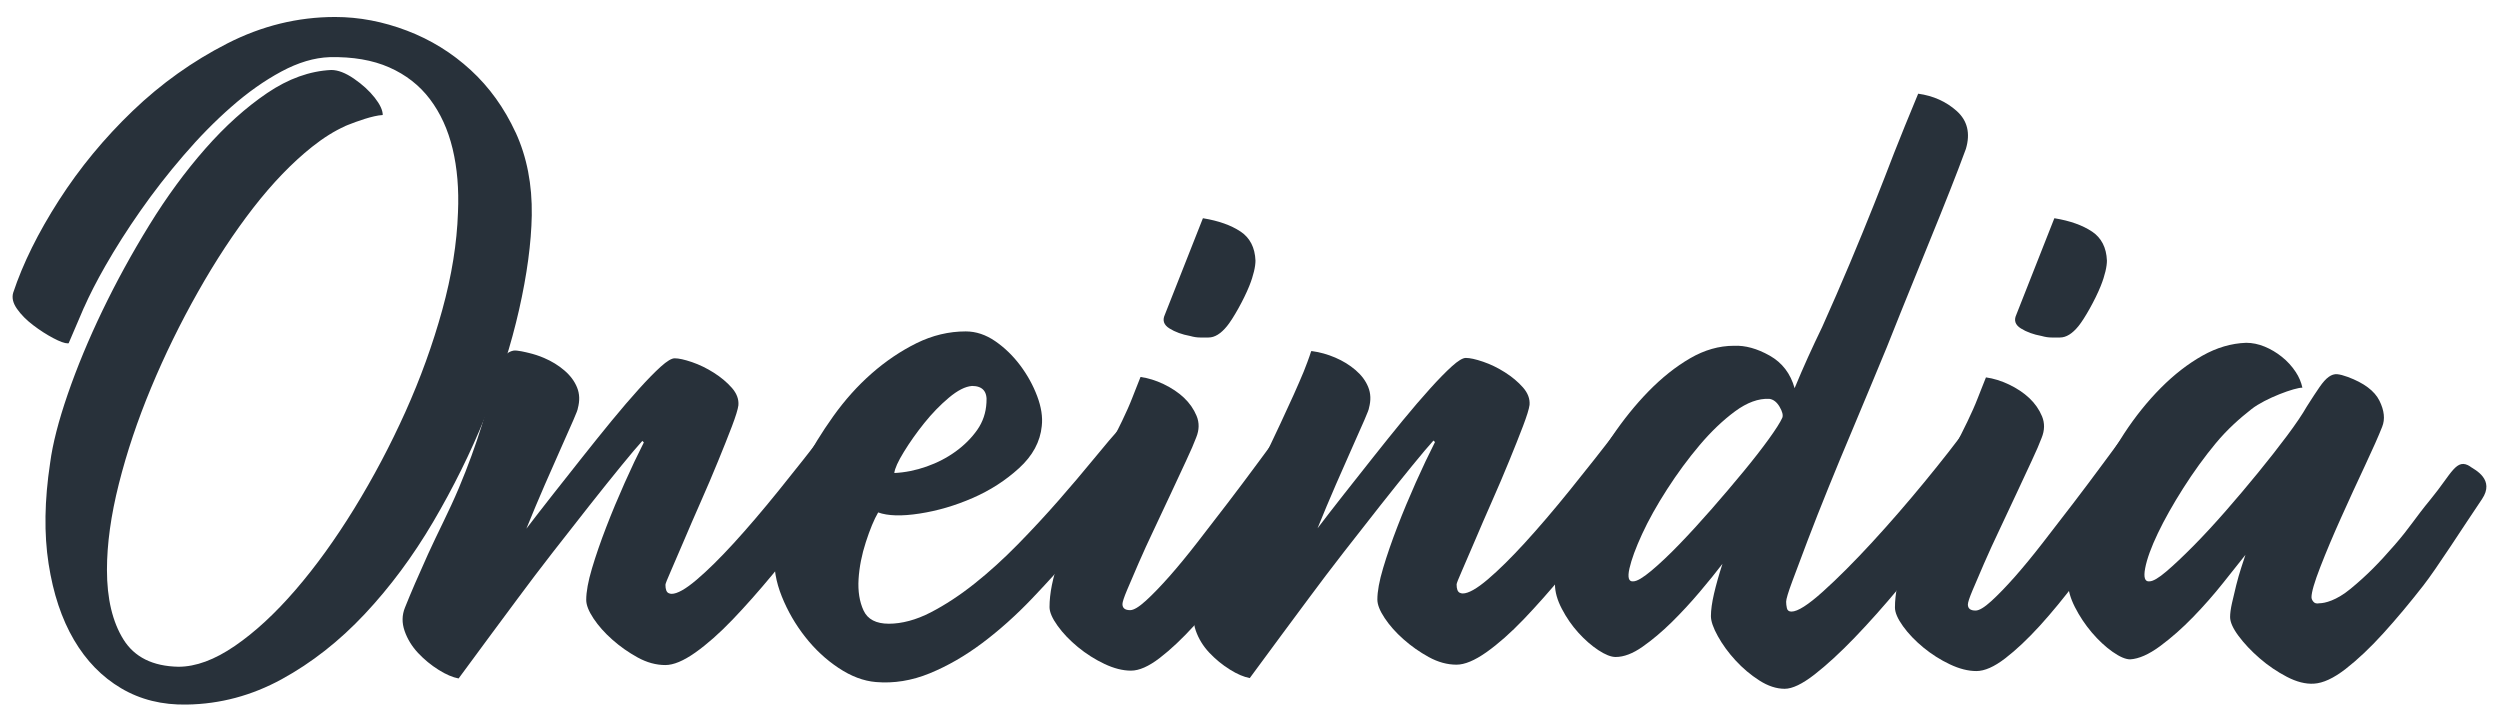 <svg width="147" height="42" viewBox="0 0 147 42" fill="none" xmlns="http://www.w3.org/2000/svg">
<path d="M65.954 25.055C66.135 24.848 66.375 24.766 66.676 24.81C66.977 24.854 67.264 24.959 67.535 25.121C67.806 25.285 68.009 25.484 68.145 25.723C68.28 25.962 68.274 26.168 68.123 26.347C67.46 27.149 66.737 28.054 65.956 29.063C65.172 30.073 64.336 31.098 63.448 32.135C62.559 33.174 61.641 34.191 60.693 35.185C59.744 36.18 58.765 37.054 57.758 37.811C56.748 38.567 55.719 39.161 54.664 39.593C53.61 40.024 52.556 40.194 51.502 40.104C50.779 40.044 50.049 39.769 49.312 39.279C48.573 38.79 47.92 38.182 47.348 37.454C46.776 36.727 46.316 35.933 45.97 35.072C45.624 34.212 45.482 33.381 45.541 32.578C45.602 31.896 45.775 31.094 46.06 30.173C46.347 29.254 46.738 28.311 47.234 27.346C47.731 26.381 48.319 25.424 48.997 24.475C49.674 23.526 50.425 22.687 51.254 21.959C52.082 21.233 52.963 20.639 53.895 20.177C54.829 19.718 55.792 19.487 56.785 19.487C57.388 19.487 57.966 19.68 58.525 20.065C59.081 20.45 59.571 20.926 59.993 21.49C60.414 22.053 60.746 22.655 60.986 23.293C61.226 23.931 61.318 24.517 61.256 25.053C61.165 25.974 60.721 26.796 59.923 27.525C59.126 28.253 58.214 28.839 57.19 29.284C56.166 29.73 55.127 30.035 54.074 30.197C53.02 30.361 52.206 30.337 51.636 30.131C51.394 30.546 51.154 31.126 50.914 31.868C50.672 32.611 50.529 33.337 50.484 34.049C50.44 34.761 50.537 35.377 50.777 35.897C51.017 36.416 51.514 36.675 52.267 36.675C53.02 36.675 53.871 36.453 54.73 36.007C55.589 35.562 56.445 34.998 57.304 34.316C58.163 33.634 59.012 32.861 59.856 32.001C60.699 31.14 61.497 30.279 62.25 29.419C63.003 28.558 63.695 27.741 64.328 26.969C64.96 26.196 65.502 25.558 65.954 25.055ZM57.147 22.695C56.757 22.726 56.305 22.956 55.792 23.386C55.279 23.817 54.799 24.314 54.347 24.876C53.895 25.44 53.496 26.004 53.15 26.568C52.804 27.131 52.615 27.547 52.585 27.814C53.218 27.783 53.85 27.657 54.481 27.434C55.114 27.212 55.686 26.915 56.197 26.544C56.708 26.172 57.131 25.749 57.463 25.276C57.795 24.8 57.974 24.266 58.004 23.672C58.063 23.02 57.778 22.693 57.145 22.693L57.147 22.695Z" fill="#28313A"/>
<path d="M123.005 13.613C122.448 13.242 121.717 12.983 120.816 12.835C120.807 12.835 120.801 12.835 120.795 12.835L118.557 18.51C118.406 18.837 118.495 19.104 118.827 19.311C119.159 19.52 119.564 19.668 120.046 19.756C120.256 19.816 120.453 19.845 120.632 19.845H121.129C121.491 19.845 121.851 19.622 122.214 19.176C122.576 18.731 123.193 17.636 123.52 16.823C123.781 16.175 123.887 15.653 123.887 15.326C123.856 14.554 123.563 13.984 123.005 13.611V13.613Z" fill="#28313A"/>
<path d="M72.94 13.613C72.383 13.242 71.652 12.983 70.75 12.835C70.742 12.835 70.736 12.835 70.73 12.835L68.491 18.51C68.341 18.837 68.43 19.104 68.762 19.311C69.094 19.52 69.499 19.668 69.981 19.756C70.191 19.816 70.388 19.845 70.567 19.845H71.064C71.426 19.845 71.786 19.622 72.149 19.176C72.511 18.731 73.127 17.636 73.455 16.823C73.716 16.175 73.822 15.653 73.822 15.326C73.791 14.554 73.498 13.984 72.94 13.611V13.613Z" fill="#28313A"/>
<path d="M77.788 25.857C77.638 25.59 77.42 25.368 77.133 25.189C76.846 25.011 76.538 24.914 76.207 24.9C75.875 24.886 75.621 24.996 75.439 25.235C74.988 25.829 74.483 26.503 73.927 27.262C73.37 28.018 72.79 28.79 72.189 29.577C71.587 30.363 70.993 31.136 70.404 31.892C69.818 32.648 69.267 33.317 68.756 33.896C68.243 34.474 67.785 34.95 67.378 35.321C66.971 35.692 66.662 35.877 66.452 35.877C66.151 35.877 66 35.758 66 35.52C66 35.401 66.09 35.126 66.271 34.695C66.452 34.266 66.678 33.738 66.949 33.114C67.219 32.49 67.529 31.816 67.875 31.088C68.221 30.361 68.552 29.655 68.868 28.973C69.183 28.291 69.478 27.659 69.749 27.081C70.02 26.503 70.215 26.05 70.337 25.723C70.519 25.277 70.525 24.854 70.36 24.455C70.193 24.053 69.945 23.698 69.615 23.385C69.283 23.074 68.884 22.808 68.418 22.585C67.958 22.366 67.506 22.228 67.063 22.166C66.865 22.643 66.652 23.227 66.585 23.377C66.253 24.238 65.768 25.197 65.213 26.28C64.655 27.364 64.122 28.469 63.609 29.597C63.098 30.724 62.653 31.824 62.276 32.891C61.9 33.961 61.712 34.895 61.712 35.696C61.712 35.991 61.871 36.358 62.187 36.797C62.502 37.237 62.903 37.654 63.383 38.049C63.865 38.445 64.385 38.776 64.942 39.039C65.5 39.303 66.019 39.434 66.501 39.434C66.983 39.434 67.547 39.185 68.194 38.687C68.841 38.19 69.519 37.55 70.227 36.773C70.934 35.995 71.656 35.116 72.395 34.137C73.132 33.158 73.84 32.193 74.518 31.244C75.195 30.295 75.812 29.404 76.37 28.572C76.925 27.741 77.401 27.073 77.792 26.567C77.943 26.361 77.943 26.122 77.792 25.855L77.788 25.857Z" fill="#28313A"/>
<path d="M97.48 25.767C97.33 25.5 97.118 25.286 96.847 25.121C96.577 24.959 96.275 24.868 95.944 24.854C95.612 24.84 95.356 24.951 95.177 25.189C94.212 26.435 93.257 27.645 92.309 28.819C91.361 29.992 90.479 31.024 89.667 31.912C88.853 32.803 88.123 33.523 87.478 34.071C86.83 34.621 86.34 34.896 86.01 34.896C85.949 34.896 85.89 34.882 85.829 34.852C85.709 34.794 85.648 34.629 85.648 34.362C85.648 34.302 85.754 34.035 85.963 33.56C86.173 33.084 86.429 32.49 86.731 31.778C87.032 31.066 87.364 30.301 87.724 29.485C88.086 28.668 88.424 27.876 88.739 27.103C89.055 26.331 89.328 25.649 89.553 25.055C89.779 24.461 89.907 24.046 89.938 23.809C89.966 23.452 89.84 23.113 89.553 22.784C89.266 22.457 88.912 22.16 88.491 21.893C88.07 21.626 87.64 21.417 87.205 21.269C86.767 21.12 86.429 21.046 86.189 21.046C86.008 21.046 85.737 21.211 85.375 21.536C85.013 21.863 84.585 22.3 84.089 22.85C83.592 23.4 83.057 24.024 82.485 24.72C81.913 25.418 81.333 26.138 80.747 26.879C80.159 27.621 79.579 28.355 79.007 29.081C78.435 29.81 77.922 30.47 77.471 31.064C77.833 30.173 78.193 29.312 78.555 28.482C78.918 27.651 79.239 26.917 79.526 26.279C79.811 25.641 80.045 25.113 80.226 24.698C80.407 24.282 80.497 24.046 80.497 23.985C80.617 23.54 80.603 23.133 80.452 22.762C80.302 22.39 80.053 22.058 79.707 21.761C79.361 21.464 78.962 21.219 78.511 21.026C78.059 20.834 77.607 20.707 77.155 20.647C77.133 20.643 77.118 20.647 77.098 20.645C76.994 20.992 76.746 21.634 76.659 21.849C76.327 22.649 75.875 23.66 75.303 24.876C74.731 26.094 74.129 27.364 73.496 28.684C72.863 30.004 72.261 31.297 71.689 32.559C71.117 33.82 70.665 34.868 70.333 35.698C70.152 36.144 70.146 36.605 70.311 37.079C70.476 37.554 70.74 37.986 71.1 38.371C71.463 38.756 71.868 39.091 72.32 39.372C72.749 39.641 73.138 39.805 73.486 39.871C74.467 38.529 76.427 35.893 76.95 35.187C77.597 34.312 78.289 33.399 79.028 32.448C79.764 31.499 80.481 30.586 81.173 29.709C81.865 28.835 82.489 28.054 83.047 27.372C83.603 26.69 84.018 26.201 84.288 25.904L84.378 25.992C84.016 26.704 83.639 27.499 83.248 28.373C82.858 29.25 82.495 30.117 82.164 30.977C81.832 31.838 81.553 32.647 81.327 33.405C81.101 34.161 80.989 34.777 80.989 35.253C80.989 35.55 81.132 35.913 81.419 36.344C81.706 36.776 82.074 37.191 82.526 37.59C82.978 37.992 83.474 38.341 84.016 38.638C84.557 38.934 85.1 39.083 85.642 39.083C86.124 39.083 86.71 38.838 87.404 38.349C88.096 37.859 88.827 37.213 89.594 36.413C90.361 35.61 91.145 34.727 91.943 33.762C92.74 32.797 93.5 31.848 94.224 30.913C94.947 29.978 95.594 29.11 96.166 28.309C96.737 27.509 97.175 26.901 97.476 26.483C97.627 26.277 97.627 26.038 97.476 25.771L97.48 25.767Z" fill="#28313A"/>
<path d="M118.031 25.657C117.881 25.406 117.663 25.189 117.376 25.011C117.089 24.832 116.788 24.736 116.472 24.722C116.157 24.708 115.907 24.818 115.728 25.055C115.036 26.006 114.177 27.103 113.153 28.349C112.129 29.595 111.098 30.783 110.06 31.91C109.02 33.038 108.065 33.997 107.192 34.781C106.319 35.568 105.702 35.961 105.34 35.961C105.19 35.961 105.098 35.895 105.069 35.76C105.039 35.626 105.025 35.502 105.025 35.381C105.025 35.233 105.145 34.833 105.387 34.179C105.627 33.527 105.928 32.725 106.291 31.774C106.653 30.825 107.058 29.792 107.51 28.68C107.961 27.569 108.413 26.475 108.865 25.408C109.317 24.338 109.724 23.367 110.084 22.491C110.446 21.616 110.731 20.926 110.943 20.42C111.484 19.056 112.034 17.69 112.591 16.323C113.149 14.959 113.646 13.733 114.081 12.65C114.517 11.566 114.871 10.668 115.144 9.955C115.414 9.243 115.565 8.842 115.595 8.753C115.866 7.835 115.685 7.092 115.054 6.526C114.431 5.971 113.676 5.632 112.789 5.509C112.329 6.617 111.627 8.332 111.372 8.998C111.026 9.905 110.634 10.906 110.198 12.004C109.761 13.103 109.286 14.259 108.775 15.477C108.263 16.694 107.721 17.94 107.149 19.216C106.848 19.84 106.569 20.434 106.313 20.998C106.057 21.562 105.794 22.172 105.523 22.824C105.281 21.963 104.793 21.325 104.056 20.91C103.317 20.494 102.617 20.302 101.956 20.332C101.083 20.332 100.224 20.577 99.381 21.066C98.537 21.556 97.725 22.202 96.941 23.002C96.157 23.805 95.429 24.71 94.751 25.719C94.073 26.728 93.493 27.753 93.013 28.791C92.531 29.83 92.148 30.839 91.861 31.818C91.574 32.797 91.432 33.644 91.432 34.356C91.432 34.801 91.566 35.285 91.839 35.803C92.109 36.322 92.433 36.79 92.81 37.205C93.186 37.62 93.577 37.961 93.984 38.23C94.391 38.497 94.729 38.631 94.999 38.631C95.482 38.631 96.009 38.431 96.581 38.029C97.153 37.628 97.725 37.147 98.299 36.583C98.87 36.019 99.42 35.425 99.947 34.801C100.474 34.177 100.918 33.63 101.28 33.154C101.068 33.808 100.903 34.394 100.783 34.914C100.663 35.433 100.602 35.871 100.602 36.228C100.602 36.525 100.737 36.918 101.009 37.407C101.28 37.897 101.626 38.373 102.049 38.832C102.471 39.291 102.937 39.685 103.449 40.012C103.96 40.339 104.459 40.501 104.939 40.501C105.391 40.501 105.979 40.218 106.702 39.655C107.424 39.091 108.208 38.371 109.05 37.496C109.893 36.621 110.766 35.64 111.67 34.557C112.573 33.473 113.432 32.412 114.244 31.373C115.058 30.333 115.795 29.362 116.458 28.455C117.12 27.551 117.647 26.846 118.04 26.341C118.19 26.134 118.19 25.903 118.04 25.651L118.031 25.657ZM104.799 24.565C104.679 24.832 104.414 25.249 104.009 25.811C103.602 26.375 103.106 27.013 102.519 27.725C101.933 28.437 101.306 29.172 100.645 29.93C99.984 30.686 99.351 31.377 98.748 32.001C98.146 32.624 97.596 33.144 97.1 33.559C96.603 33.975 96.249 34.183 96.037 34.183C95.767 34.214 95.691 33.961 95.811 33.427C95.932 32.893 96.18 32.217 96.556 31.401C96.933 30.584 97.421 29.709 98.024 28.772C98.626 27.837 99.265 26.969 99.943 26.168C100.621 25.368 101.313 24.708 102.021 24.186C102.727 23.666 103.399 23.422 104.032 23.452C104.272 23.482 104.475 23.638 104.64 23.919C104.805 24.202 104.858 24.417 104.799 24.565Z" fill="#28313A"/>
<path d="M145.26 27.436C144.428 26.888 144.169 27.843 142.928 29.348C141.961 30.522 141.723 30.991 140.805 32.045C139.887 33.098 139.209 33.8 138.214 34.621C137.382 35.309 136.7 35.473 136.368 35.473C136.218 35.504 136.104 35.473 136.03 35.385C135.955 35.297 135.916 35.206 135.916 35.118C135.916 34.821 136.089 34.227 136.435 33.337C136.781 32.446 137.188 31.481 137.655 30.442C138.121 29.402 138.587 28.387 139.055 27.392C139.521 26.397 139.861 25.632 140.07 25.099C140.251 24.653 140.198 24.142 139.911 23.562C139.625 22.984 139 22.515 138.037 22.16C137.795 22.071 137.593 22.019 137.427 22.003C137.262 21.989 137.095 22.041 136.93 22.16C136.763 22.278 136.584 22.479 136.389 22.761C136.193 23.044 135.945 23.422 135.644 23.897C135.373 24.372 134.98 24.95 134.469 25.634C133.957 26.319 133.393 27.037 132.776 27.793C132.16 28.55 131.518 29.306 130.857 30.064C130.194 30.821 129.563 31.505 128.96 32.113C128.358 32.721 127.831 33.218 127.379 33.603C126.927 33.989 126.595 34.183 126.386 34.183C126.115 34.213 126.032 33.953 126.137 33.405C126.243 32.855 126.492 32.173 126.882 31.356C127.273 30.54 127.77 29.657 128.372 28.708C128.975 27.759 129.614 26.874 130.291 26.058C130.969 25.241 131.691 24.603 132.392 24.053C133.204 23.418 134.958 22.779 135.381 22.796C135.31 22.473 135.182 22.163 134.988 21.873C134.763 21.532 134.492 21.235 134.174 20.982C133.859 20.729 133.519 20.528 133.159 20.38C132.797 20.232 132.436 20.157 132.074 20.157C131.201 20.187 130.342 20.44 129.5 20.914C128.657 21.389 127.843 22.019 127.061 22.805C126.278 23.592 125.555 24.491 124.894 25.5C124.233 26.509 123.659 27.534 123.178 28.572C122.696 29.611 122.313 30.62 122.026 31.599C121.74 32.578 121.597 33.455 121.597 34.227C121.597 34.673 121.733 35.162 122.004 35.696C122.275 36.23 122.606 36.727 122.997 37.189C123.388 37.648 123.795 38.027 124.216 38.324C124.638 38.621 124.984 38.77 125.254 38.77C125.765 38.74 126.353 38.481 127.017 37.991C127.678 37.502 128.327 36.93 128.958 36.278C129.591 35.626 130.177 34.958 130.721 34.274C131.262 33.591 131.7 33.042 132.031 32.626C131.97 32.805 131.889 33.058 131.783 33.383C131.677 33.71 131.58 34.051 131.49 34.408C131.4 34.765 131.317 35.114 131.242 35.455C131.166 35.796 131.13 36.071 131.13 36.28C131.13 36.577 131.295 36.948 131.626 37.393C131.958 37.839 132.371 38.278 132.868 38.708C133.364 39.139 133.9 39.502 134.472 39.799C135.043 40.096 135.57 40.228 136.053 40.2C136.594 40.17 137.219 39.881 137.927 39.331C138.633 38.782 139.372 38.086 140.139 37.239C140.907 36.392 141.69 35.457 142.488 34.434C143.286 33.411 144.833 30.985 145.94 29.35C146.717 28.201 145.533 27.625 145.258 27.444L145.26 27.436Z" fill="#28313A"/>
<path d="M20.885 8.346C20.907 8.338 20.932 8.328 20.958 8.318C20.934 8.328 20.909 8.336 20.885 8.346Z" fill="#28313A"/>
<path d="M30.318 7.79C29.654 6.352 28.775 5.126 27.676 4.117C26.577 3.108 25.328 2.335 23.927 1.802C22.527 1.268 21.119 0.999 19.704 0.999C17.506 0.999 15.39 1.519 13.359 2.558C11.326 3.597 9.474 4.917 7.803 6.52C6.132 8.123 4.687 9.875 3.466 11.775C2.247 13.675 1.349 15.487 0.777 17.208C0.688 17.505 0.761 17.824 1.003 18.165C1.243 18.506 1.559 18.825 1.952 19.122C2.342 19.419 2.735 19.672 3.126 19.878C3.517 20.087 3.804 20.189 3.985 20.189C4.003 20.189 4.017 20.185 4.036 20.183L4.937 18.081V18.089C5.257 17.363 5.674 16.546 6.199 15.627C6.802 14.574 7.485 13.498 8.255 12.399C9.022 11.301 9.864 10.218 10.784 9.149C11.702 8.079 12.642 7.122 13.607 6.278C14.57 5.431 15.549 4.741 16.542 4.207C17.535 3.673 18.483 3.391 19.387 3.36C20.742 3.332 21.909 3.531 22.887 3.962C23.866 4.394 24.664 5.016 25.281 5.832C25.898 6.649 26.343 7.622 26.614 8.749C26.884 9.877 26.99 11.125 26.929 12.489C26.868 14.301 26.561 16.215 26.003 18.233C25.446 20.252 24.723 22.248 23.836 24.222C22.947 26.196 21.945 28.088 20.832 29.9C19.717 31.712 18.567 33.307 17.376 34.687C16.186 36.067 14.997 37.167 13.809 37.981C12.618 38.798 11.513 39.205 10.489 39.205C8.983 39.175 7.907 38.641 7.259 37.602C6.612 36.563 6.289 35.199 6.289 33.505C6.289 31.99 6.521 30.307 6.989 28.451C7.455 26.598 8.088 24.712 8.886 22.796C9.683 20.881 10.601 19.004 11.641 17.164C12.679 15.324 13.764 13.677 14.893 12.22C16.023 10.766 17.175 9.57 18.349 8.635C19.025 8.097 19.676 7.694 20.301 7.415H20.291C20.291 7.415 20.346 7.391 20.435 7.355C20.459 7.345 20.484 7.335 20.508 7.327C20.938 7.156 21.911 6.793 22.505 6.763C22.505 6.482 22.346 6.141 22.031 5.74C21.715 5.339 21.308 4.968 20.812 4.626C20.315 4.285 19.871 4.115 19.479 4.115C18.215 4.175 16.957 4.626 15.707 5.473C14.458 6.32 13.245 7.409 12.071 8.745C10.896 10.082 9.797 11.58 8.774 13.243C7.75 14.907 6.832 16.584 6.018 18.275C5.204 19.967 4.528 21.6 3.985 23.173C3.443 24.746 3.095 26.096 2.947 27.225C2.615 29.422 2.585 31.397 2.857 33.148C3.128 34.9 3.625 36.392 4.347 37.622C5.07 38.854 5.996 39.805 7.125 40.471C8.255 41.139 9.541 41.458 10.988 41.428C12.946 41.398 14.804 40.9 16.566 39.937C18.329 38.972 19.955 37.696 21.445 36.107C22.934 34.52 24.275 32.717 25.464 30.696C26.652 28.678 27.676 26.608 28.535 24.485C29.394 22.362 30.055 20.27 30.523 18.207C30.989 16.145 31.238 14.297 31.268 12.664C31.297 10.854 30.981 9.229 30.32 7.788L30.318 7.79Z" fill="#28313A"/>
<path d="M127.499 25.881C127.348 25.615 127.131 25.392 126.844 25.213C126.557 25.035 126.249 24.939 125.918 24.924C125.586 24.91 125.332 25.021 125.15 25.26C124.699 25.854 124.194 26.528 123.638 27.286C123.081 28.042 122.501 28.815 121.9 29.601C121.298 30.388 120.704 31.16 120.115 31.916C119.529 32.673 118.978 33.341 118.467 33.921C117.954 34.499 117.496 34.974 117.089 35.345C116.682 35.716 116.373 35.901 116.163 35.901C115.862 35.901 115.711 35.783 115.711 35.544C115.711 35.425 115.801 35.151 115.982 34.719C116.163 34.29 116.389 33.762 116.66 33.138C116.93 32.514 117.24 31.84 117.586 31.112C117.932 30.386 118.263 29.68 118.579 28.997C118.894 28.315 119.189 27.683 119.46 27.105C119.731 26.528 119.926 26.074 120.048 25.747C120.229 25.302 120.236 24.878 120.071 24.479C119.904 24.078 119.656 23.723 119.326 23.41C118.994 23.099 118.595 22.832 118.129 22.609C117.669 22.391 117.217 22.252 116.774 22.19C116.576 22.667 116.363 23.251 116.295 23.402C115.964 24.262 115.479 25.221 114.924 26.305C114.366 27.388 113.833 28.494 113.32 29.621C112.809 30.749 112.364 31.848 111.987 32.916C111.611 33.985 111.423 34.92 111.423 35.721C111.423 36.015 111.582 36.383 111.897 36.822C112.213 37.261 112.614 37.679 113.094 38.074C113.576 38.469 114.095 38.8 114.653 39.063C115.211 39.328 115.73 39.458 116.212 39.458C116.694 39.458 117.258 39.209 117.905 38.712C118.552 38.214 119.23 37.574 119.938 36.798C120.645 36.019 121.367 35.141 122.106 34.162C122.843 33.182 123.551 32.218 124.229 31.268C124.906 30.32 125.523 29.429 126.081 28.596C126.636 27.765 127.112 27.097 127.503 26.592C127.654 26.385 127.654 26.146 127.503 25.88L127.499 25.881Z" fill="#28313A"/>
<path d="M50.961 25.789C50.81 25.522 50.598 25.308 50.328 25.143C50.057 24.981 49.756 24.89 49.424 24.876C49.092 24.862 48.836 24.973 48.657 25.211C47.692 26.457 46.738 27.667 45.789 28.841C44.841 30.015 43.96 31.046 43.148 31.935C42.334 32.825 41.603 33.546 40.958 34.093C40.31 34.643 39.82 34.918 39.49 34.918C39.429 34.918 39.37 34.904 39.309 34.874C39.189 34.816 39.128 34.651 39.128 34.384C39.128 34.324 39.234 34.057 39.444 33.582C39.653 33.106 39.91 32.512 40.211 31.8C40.512 31.088 40.844 30.323 41.204 29.507C41.566 28.69 41.904 27.898 42.219 27.125C42.535 26.353 42.808 25.671 43.034 25.077C43.26 24.483 43.388 24.068 43.418 23.831C43.447 23.474 43.321 23.135 43.034 22.806C42.747 22.479 42.392 22.182 41.971 21.915C41.55 21.648 41.12 21.44 40.685 21.291C40.247 21.143 39.91 21.068 39.669 21.068C39.488 21.068 39.218 21.233 38.855 21.558C38.493 21.885 38.066 22.322 37.569 22.872C37.073 23.422 36.537 24.046 35.965 24.742C35.394 25.44 34.813 26.16 34.227 26.901C33.639 27.643 33.059 28.377 32.487 29.104C31.916 29.832 31.403 30.492 30.951 31.086C31.313 30.195 31.673 29.334 32.035 28.504C32.398 27.673 32.719 26.939 33.006 26.301C33.291 25.663 33.525 25.135 33.706 24.72C33.888 24.305 33.977 24.068 33.977 24.008C34.097 23.562 34.083 23.155 33.932 22.784C33.782 22.413 33.533 22.08 33.187 21.783C32.842 21.486 32.443 21.241 31.991 21.048C31.692 20.92 31.394 20.824 31.095 20.753C30.943 20.717 30.395 20.577 30.188 20.617C29.471 20.759 29.229 21.716 29.18 21.913C28.694 23.901 28.095 26.046 26.976 28.706C26.408 30.055 25.741 31.319 25.169 32.581C24.597 33.843 24.145 34.89 23.814 35.721C23.632 36.166 23.626 36.627 23.791 37.101C23.956 37.576 24.221 38.008 24.581 38.393C24.943 38.778 25.348 39.113 25.8 39.394C26.229 39.663 26.618 39.827 26.966 39.894C27.947 38.551 29.907 35.915 30.43 35.209C31.077 34.334 31.769 33.421 32.508 32.47C33.244 31.521 33.961 30.608 34.653 29.732C35.345 28.857 35.969 28.076 36.527 27.394C37.083 26.712 37.498 26.223 37.769 25.926L37.858 26.014C37.496 26.726 37.119 27.521 36.729 28.395C36.338 29.272 35.976 30.139 35.644 31C35.312 31.86 35.033 32.669 34.807 33.427C34.581 34.184 34.47 34.8 34.47 35.275C34.47 35.572 34.612 35.935 34.899 36.367C35.186 36.798 35.554 37.213 36.006 37.612C36.458 38.014 36.955 38.363 37.496 38.66C38.037 38.957 38.581 39.105 39.122 39.105C39.604 39.105 40.19 38.86 40.884 38.371C41.576 37.881 42.307 37.235 43.074 36.435C43.842 35.632 44.625 34.749 45.423 33.784C46.221 32.819 46.98 31.87 47.704 30.935C48.427 30 49.074 29.132 49.646 28.331C50.218 27.531 50.655 26.923 50.956 26.506C51.107 26.299 51.107 26.06 50.956 25.793L50.961 25.789Z" fill="#28313A"/>
</svg>

